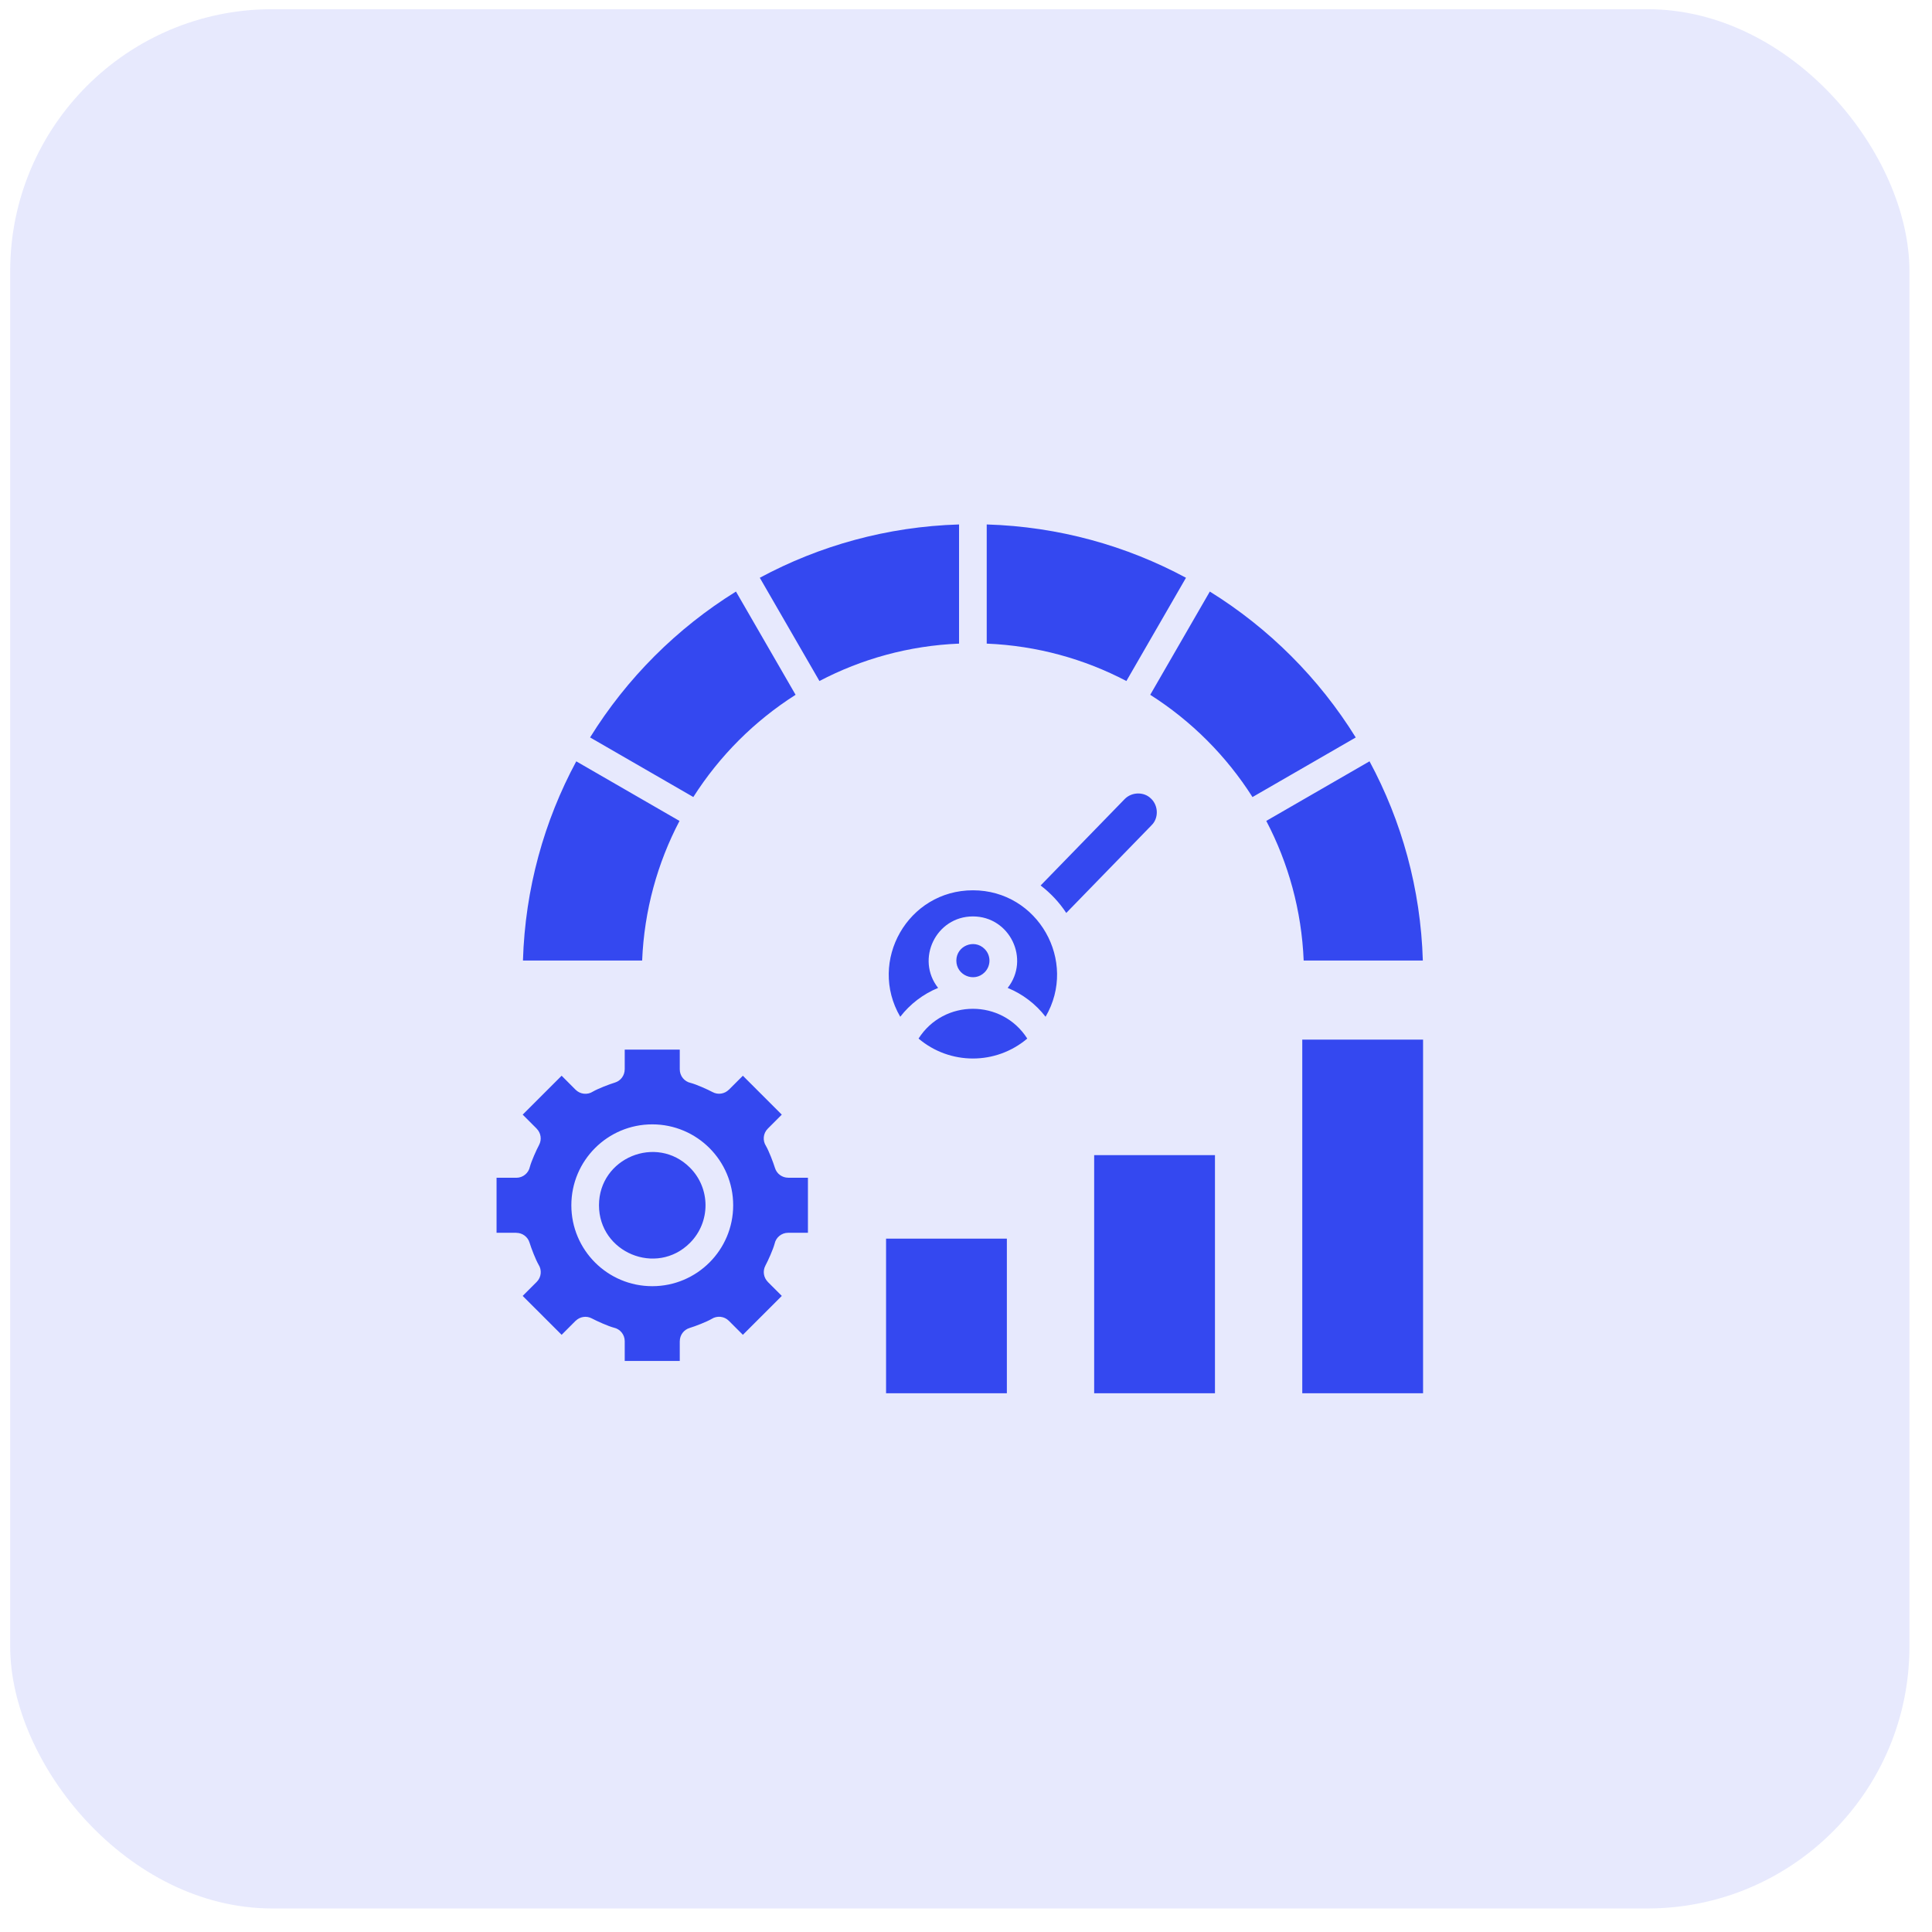 <svg width="59" height="59" viewBox="0 0 59 59" fill="none" xmlns="http://www.w3.org/2000/svg">
<rect x="0.311" y="0.281" width="58" height="58" rx="8" fill="#3448F0" fill-opacity="0.12"/>
<path fill-rule="evenodd" clip-rule="evenodd" d="M30.748 37.826H27.059V42.547H30.748V37.826ZM37.103 35.276H33.414V42.547H37.103V35.276ZM43.458 31.749H39.769V42.547H43.458V31.749ZM32.562 27.88L35.17 25.198L35.169 25.198C35.378 24.997 35.387 24.615 35.151 24.388L35.15 24.389C34.95 24.181 34.569 24.172 34.344 24.404L31.779 27.041C32.085 27.275 32.35 27.558 32.562 27.88L32.562 27.88ZM41.823 23.249L38.67 25.069C39.343 26.353 39.749 27.799 39.812 29.334H43.451C43.385 27.137 42.803 25.07 41.823 23.249H41.823ZM38.249 24.341C37.45 23.084 36.383 22.017 35.126 21.218L36.946 18.065C38.753 19.186 40.282 20.714 41.402 22.521L38.249 24.341ZM18.02 22.52L21.173 24.34C21.972 23.084 23.039 22.017 24.296 21.218L22.475 18.065C20.669 19.185 19.141 20.713 18.02 22.52L18.02 22.52ZM20.751 25.07C20.078 26.353 19.673 27.8 19.61 29.334H15.97C16.036 27.137 16.618 25.07 17.598 23.25L20.751 25.07ZM23.203 17.644C25.024 16.664 27.092 16.082 29.288 16.016V19.655C27.754 19.718 26.308 20.124 25.024 20.797L23.203 17.644ZM34.398 20.797L36.218 17.644C34.397 16.664 32.33 16.082 30.133 16.016V19.655C31.668 19.718 33.114 20.124 34.398 20.797ZM27.492 31.05C26.5 29.352 27.722 27.188 29.711 27.188C31.699 27.188 32.922 29.352 31.93 31.05C31.628 30.66 31.23 30.357 30.773 30.169C31.466 29.288 30.837 27.986 29.711 27.986C28.585 27.986 27.956 29.288 28.648 30.169C28.192 30.357 27.794 30.66 27.492 31.05ZM31.371 31.716C30.599 30.504 28.823 30.504 28.051 31.716C29.008 32.528 30.414 32.528 31.371 31.716ZM30.068 28.979C29.751 28.661 29.205 28.887 29.205 29.336C29.205 29.786 29.751 30.012 30.068 29.694C30.266 29.496 30.266 29.176 30.068 28.979ZM19.919 34.336C21.283 34.336 22.39 35.443 22.39 36.807C22.39 38.172 21.283 39.278 19.919 39.278C18.554 39.278 17.448 38.172 17.448 36.807C17.448 35.443 18.554 34.336 19.919 34.336ZM21.069 35.657C20.047 34.635 18.292 35.362 18.292 36.807C18.292 38.252 20.047 38.979 21.069 37.957C21.704 37.322 21.704 36.292 21.069 35.657V35.657ZM20.759 32.053H19.078V32.657H19.077C19.077 32.838 18.96 33.005 18.778 33.06C18.606 33.112 18.259 33.246 18.107 33.335C17.943 33.441 17.722 33.422 17.578 33.279L17.151 32.851L15.962 34.039L16.39 34.467L16.389 34.468C16.517 34.596 16.552 34.796 16.463 34.964C16.379 35.121 16.227 35.462 16.182 35.632C16.142 35.823 15.972 35.967 15.769 35.967H15.164V37.647H15.769V37.649C15.949 37.649 16.116 37.766 16.171 37.947C16.224 38.12 16.357 38.466 16.446 38.619C16.552 38.782 16.534 39.004 16.39 39.147L15.962 39.575L17.151 40.763L17.578 40.335L17.579 40.336C17.707 40.209 17.908 40.173 18.075 40.263C18.233 40.347 18.573 40.499 18.743 40.544C18.935 40.584 19.078 40.754 19.078 40.957V41.561H20.759V40.957H20.76C20.76 40.776 20.877 40.609 21.059 40.554C21.231 40.502 21.578 40.368 21.73 40.279C21.894 40.173 22.115 40.192 22.258 40.335L22.686 40.763L23.875 39.575L23.447 39.147L23.448 39.146C23.32 39.018 23.285 38.818 23.374 38.65C23.458 38.493 23.61 38.153 23.655 37.982C23.695 37.791 23.865 37.647 24.068 37.647H24.673V35.967H24.068V35.965C23.888 35.965 23.721 35.848 23.666 35.667C23.613 35.494 23.48 35.148 23.391 34.995C23.285 34.831 23.303 34.611 23.447 34.467L23.874 34.039L22.686 32.851L22.258 33.279L22.257 33.278C22.13 33.405 21.929 33.441 21.762 33.351C21.604 33.267 21.264 33.115 21.093 33.071C20.902 33.03 20.759 32.861 20.759 32.657V32.053H20.759Z" fill="#3448F0"/>
</svg>

